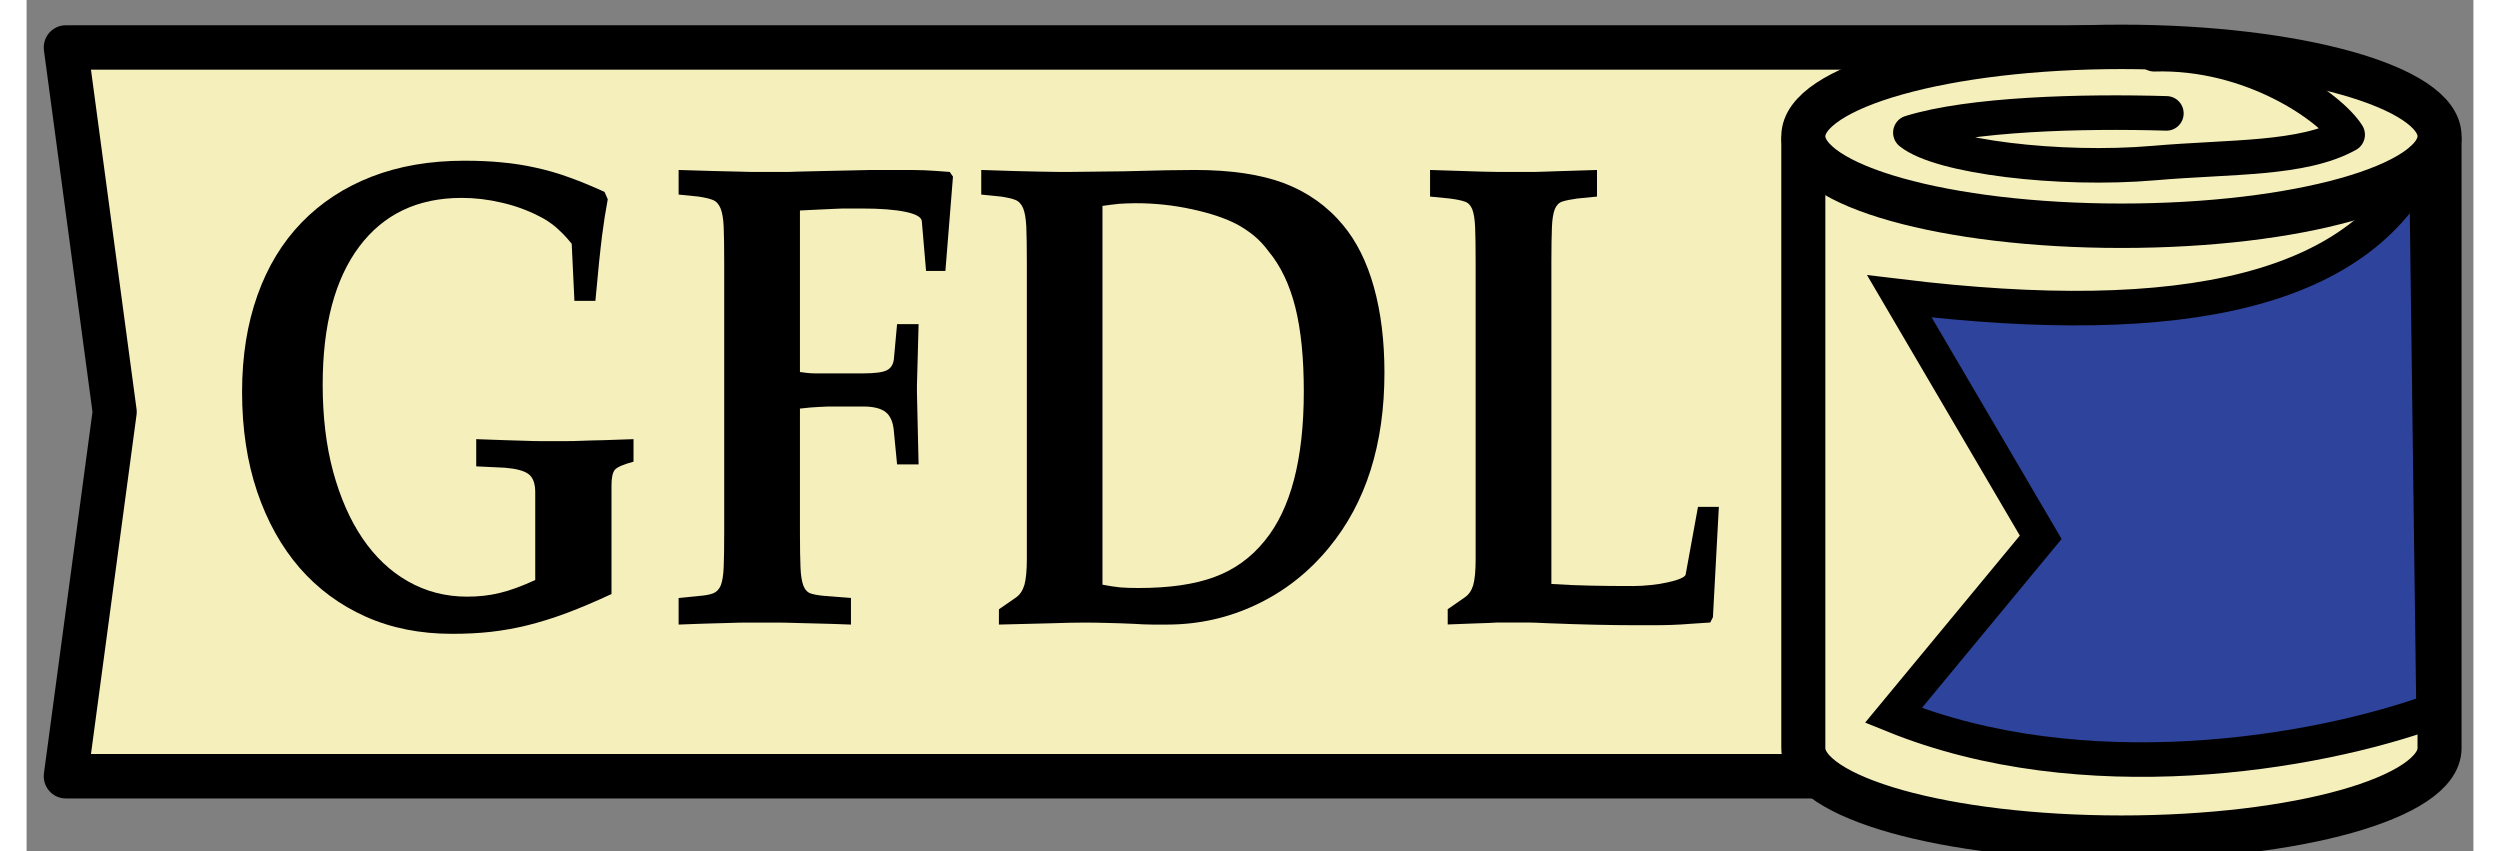 <?xml version="1.0" encoding="UTF-8"?>
<svg xmlns="http://www.w3.org/2000/svg" xmlns:xlink="http://www.w3.org/1999/xlink" width="94" height="32" viewBox="0 0 92 32" version="1.1">
  <rect x="0" y="0" width="92" height="32" fill="#808080" stroke="none"/>
  <g id="surface1">
    <path style="fill-rule:nonzero;fill:rgb(96.078%,93.725%,73.725%);fill-opacity:1;stroke-width:1.8;stroke-linecap:round;stroke-linejoin:round;stroke:rgb(0%,0%,0%);stroke-opacity:1;stroke-miterlimit:4;" d="M -51.399 1163.093 L 33.604 1163.093 L 33.604 1192.62 L -51.399 1192.62 L -49.399 1177.859 Z M -51.399 1163.093 " transform="matrix(0.92,0,0,0.928,48.76,-1077.565)"/>
    <path style="fill-rule:nonzero;fill:rgb(96.078%,93.725%,73.725%);fill-opacity:1;stroke-width:1.8;stroke-linecap:round;stroke-linejoin:round;stroke:rgb(0%,0%,0%);stroke-opacity:1;stroke-miterlimit:4;" d="M 19.614 1166.858 L 19.614 1191.483 C 19.614 1193.483 25.435 1195.109 32.615 1195.109 C 39.795 1195.109 45.616 1193.483 45.616 1191.483 L 45.616 1166.858 Z M 19.614 1166.858 " transform="matrix(0.92,0,0,0.928,48.76,-1077.565)"/>
    <path style="fill-rule:nonzero;fill:rgb(96.078%,93.725%,73.725%);fill-opacity:1;stroke-width:1.8;stroke-linecap:round;stroke-linejoin:round;stroke:rgb(0%,0%,0%);stroke-opacity:1;stroke-miterlimit:4;" d="M 45.616 1166.69 C 45.616 1168.695 39.795 1170.316 32.615 1170.316 C 25.435 1170.316 19.614 1168.695 19.614 1166.69 C 19.614 1164.69 25.435 1163.068 32.615 1163.068 C 39.795 1163.068 45.616 1164.69 45.616 1166.69 Z M 45.616 1166.69 " transform="matrix(0.92,0,0,0.928,48.76,-1077.565)"/>
    <path style="fill-rule:nonzero;fill:rgb(18.039%,26.275%,60.784%);fill-opacity:1;stroke-width:1.4;stroke-linecap:butt;stroke-linejoin:miter;stroke:rgb(0%,0%,0%);stroke-opacity:1;stroke-miterlimit:4;" d="M 45.068 1167.381 C 42.618 1172.982 35.162 1174.574 23.541 1173.176 L 29.316 1182.938 L 23.295 1190.156 C 31.044 1193.273 40.483 1191.727 45.365 1189.971 Z M 45.068 1167.381 " transform="matrix(0.92,0,0,0.928,48.76,-1077.565)"/>
    <path style="fill:none;stroke-width:1.4;stroke-linecap:round;stroke-linejoin:round;stroke:rgb(0%,0%,0%);stroke-opacity:1;stroke-miterlimit:4;" d="M 34.458 1165.763 C 30.989 1165.662 26.441 1165.785 23.983 1166.543 C 25.193 1167.52 30.093 1168.105 33.931 1167.777 C 37.132 1167.503 40.011 1167.646 41.867 1166.627 C 41.162 1165.519 37.931 1163.249 33.948 1163.367 " transform="matrix(0.92,0,0,0.928,48.76,-1077.565)"/>
    <path style=" stroke:none;fill-rule:nonzero;fill:rgb(0%,0%,0%);fill-opacity:1;" d="M 22.82 17.359 C 22.441 17.461 22.211 17.562 22.121 17.66 C 22.035 17.762 21.992 17.961 21.992 18.262 L 21.992 22.336 C 21.387 22.617 20.828 22.855 20.316 23.047 C 19.805 23.238 19.312 23.391 18.844 23.508 C 18.371 23.625 17.906 23.707 17.449 23.758 C 16.992 23.809 16.508 23.832 15.996 23.832 C 14.797 23.832 13.715 23.617 12.746 23.184 C 11.777 22.75 10.949 22.137 10.262 21.348 C 9.578 20.555 9.047 19.602 8.668 18.484 C 8.293 17.371 8.102 16.121 8.102 14.738 C 8.102 13.387 8.297 12.176 8.68 11.102 C 9.062 10.027 9.617 9.113 10.344 8.363 C 11.07 7.617 11.949 7.039 12.977 6.641 C 14.008 6.242 15.168 6.043 16.461 6.043 C 16.957 6.043 17.426 6.062 17.863 6.105 C 18.301 6.145 18.727 6.211 19.145 6.305 C 19.562 6.395 19.98 6.516 20.398 6.668 C 20.812 6.816 21.258 7 21.73 7.215 L 21.852 7.492 C 21.809 7.723 21.773 7.945 21.738 8.152 C 21.707 8.363 21.672 8.598 21.637 8.863 C 21.605 9.133 21.566 9.457 21.527 9.84 C 21.488 10.223 21.441 10.715 21.387 11.312 L 20.598 11.312 L 20.496 9.164 C 20.375 9.016 20.266 8.891 20.164 8.789 C 20.062 8.691 19.969 8.602 19.883 8.527 C 19.793 8.453 19.699 8.383 19.598 8.316 C 19.5 8.25 19.383 8.184 19.246 8.117 C 18.816 7.898 18.352 7.73 17.852 7.617 C 17.355 7.5 16.859 7.441 16.359 7.441 C 14.703 7.441 13.418 8.055 12.504 9.277 C 11.59 10.5 11.133 12.23 11.133 14.461 C 11.133 15.66 11.262 16.75 11.523 17.723 C 11.789 18.699 12.152 19.535 12.625 20.234 C 13.098 20.934 13.668 21.477 14.34 21.859 C 15.016 22.242 15.754 22.434 16.562 22.434 C 16.992 22.434 17.398 22.391 17.781 22.297 C 18.168 22.207 18.613 22.043 19.125 21.809 L 19.125 18.512 C 19.125 18.176 19.039 17.949 18.871 17.824 C 18.703 17.699 18.406 17.621 17.977 17.586 L 16.906 17.535 L 16.906 16.512 C 17.336 16.527 17.703 16.543 18.004 16.551 C 18.309 16.559 18.566 16.566 18.781 16.574 C 18.996 16.586 19.188 16.586 19.348 16.586 L 20.266 16.586 C 20.434 16.586 20.633 16.586 20.859 16.574 C 21.09 16.562 21.363 16.559 21.68 16.551 C 21.996 16.539 22.375 16.531 22.82 16.512 Z M 22.82 17.359 "/>
    <path style=" stroke:none;fill-rule:nonzero;fill:rgb(0%,0%,0%);fill-opacity:1;" d="M 29.078 13.988 C 29.281 14.02 29.473 14.039 29.652 14.039 L 31.461 14.039 C 31.891 14.039 32.184 14 32.336 13.926 C 32.492 13.852 32.582 13.715 32.609 13.512 L 32.73 12.188 L 33.539 12.188 C 33.523 12.672 33.516 13.062 33.508 13.363 C 33.5 13.664 33.496 13.906 33.488 14.086 C 33.48 14.27 33.477 14.414 33.477 14.512 C 33.477 14.613 33.477 14.695 33.477 14.762 L 33.539 17.461 L 32.73 17.461 L 32.609 16.211 C 32.582 15.879 32.48 15.641 32.309 15.5 C 32.133 15.359 31.852 15.285 31.461 15.285 L 30.43 15.285 C 30.199 15.285 29.988 15.285 29.793 15.301 C 29.598 15.309 29.359 15.328 29.078 15.363 L 29.078 20.035 C 29.078 20.586 29.086 21.012 29.098 21.32 C 29.109 21.629 29.148 21.863 29.207 22.02 C 29.27 22.18 29.367 22.281 29.5 22.32 C 29.637 22.363 29.816 22.391 30.047 22.41 L 30.996 22.484 L 30.996 23.484 C 30.523 23.465 30.117 23.453 29.773 23.445 C 29.43 23.434 29.129 23.43 28.867 23.422 C 28.602 23.41 28.379 23.41 28.188 23.41 L 27.098 23.41 C 26.91 23.41 26.695 23.41 26.453 23.422 C 26.211 23.43 25.93 23.438 25.617 23.445 C 25.301 23.457 24.934 23.465 24.516 23.484 L 24.516 22.484 L 25.262 22.41 C 25.504 22.391 25.691 22.359 25.816 22.309 C 25.945 22.258 26.039 22.16 26.102 22.008 C 26.16 21.859 26.199 21.629 26.211 21.32 C 26.223 21.012 26.23 20.586 26.23 20.035 L 26.23 9.84 C 26.23 9.289 26.223 8.855 26.211 8.539 C 26.199 8.223 26.156 7.984 26.09 7.828 C 26.023 7.668 25.926 7.566 25.797 7.516 C 25.668 7.465 25.492 7.426 25.262 7.391 L 24.516 7.316 L 24.516 6.391 C 25.012 6.406 25.449 6.422 25.816 6.43 C 26.188 6.441 26.516 6.445 26.797 6.453 C 27.078 6.465 27.324 6.465 27.531 6.465 L 28.492 6.465 C 28.602 6.465 28.77 6.465 28.996 6.453 C 29.227 6.445 29.551 6.438 29.977 6.43 C 30.398 6.418 30.996 6.41 31.762 6.391 L 32.793 6.391 C 33.184 6.391 33.504 6.391 33.762 6.402 C 34.016 6.414 34.332 6.434 34.711 6.465 L 34.832 6.641 L 34.547 10.188 L 33.82 10.188 L 33.66 8.316 C 33.645 8.164 33.441 8.047 33.043 7.965 C 32.648 7.883 32.105 7.84 31.418 7.84 L 30.895 7.84 C 30.734 7.84 30.566 7.84 30.391 7.852 C 30.215 7.863 30.023 7.871 29.812 7.879 C 29.605 7.887 29.359 7.898 29.078 7.914 Z M 29.078 13.988 "/>
    <path style=" stroke:none;fill-rule:nonzero;fill:rgb(0%,0%,0%);fill-opacity:1;" d="M 37.207 22.461 C 37.352 22.359 37.457 22.199 37.52 21.984 C 37.578 21.766 37.609 21.449 37.609 21.035 L 37.609 9.84 C 37.609 9.289 37.602 8.855 37.59 8.539 C 37.574 8.223 37.535 7.984 37.469 7.828 C 37.402 7.672 37.305 7.566 37.176 7.516 C 37.047 7.465 36.867 7.426 36.641 7.391 L 35.895 7.316 L 35.895 6.391 C 36.875 6.426 37.613 6.445 38.105 6.453 C 38.594 6.465 38.953 6.465 39.184 6.465 L 41.262 6.441 C 41.895 6.426 42.438 6.414 42.887 6.402 C 43.34 6.395 43.684 6.391 43.926 6.391 C 45.285 6.391 46.406 6.559 47.289 6.891 C 48.168 7.227 48.906 7.75 49.5 8.465 C 50.012 9.082 50.398 9.859 50.66 10.801 C 50.922 11.742 51.055 12.812 51.055 14.012 C 51.055 16.711 50.359 18.902 48.973 20.586 C 48.207 21.52 47.297 22.234 46.238 22.734 C 45.184 23.234 44.062 23.484 42.879 23.484 L 42.332 23.484 C 42.117 23.484 41.887 23.473 41.645 23.457 C 41.309 23.441 40.969 23.43 40.625 23.422 C 40.285 23.41 39.977 23.41 39.707 23.41 C 39.414 23.41 39.031 23.418 38.566 23.434 C 38.102 23.449 37.434 23.465 36.559 23.484 L 36.559 22.91 Z M 40.453 21.984 C 40.711 22.035 40.934 22.066 41.121 22.086 C 41.309 22.102 41.539 22.109 41.809 22.109 C 42.965 22.109 43.918 21.973 44.664 21.695 C 45.41 21.422 46.039 20.969 46.551 20.336 C 47.535 19.137 48.023 17.262 48.023 14.715 C 48.023 13.465 47.918 12.41 47.703 11.551 C 47.488 10.695 47.148 9.988 46.691 9.441 C 46.52 9.207 46.332 9.012 46.137 8.852 C 45.941 8.695 45.738 8.559 45.523 8.441 C 45.078 8.207 44.508 8.016 43.816 7.867 C 43.125 7.715 42.422 7.641 41.707 7.641 C 41.465 7.641 41.254 7.652 41.07 7.664 C 40.891 7.684 40.684 7.707 40.453 7.742 Z M 40.453 21.984 "/>
    <path style=" stroke:none;fill-rule:nonzero;fill:rgb(0%,0%,0%);fill-opacity:1;" d="M 57.332 21.957 C 57.871 21.992 58.363 22.012 58.816 22.02 C 59.266 22.031 59.801 22.035 60.418 22.035 C 60.637 22.035 60.855 22.02 61.086 21.996 C 61.316 21.973 61.523 21.938 61.711 21.895 C 61.898 21.855 62.055 21.809 62.176 21.758 C 62.297 21.707 62.363 21.66 62.379 21.609 L 62.844 19.059 L 63.629 19.059 L 63.406 23.207 L 63.305 23.406 C 63.023 23.426 62.77 23.441 62.539 23.457 C 62.312 23.477 62.09 23.488 61.875 23.496 C 61.656 23.504 61.438 23.508 61.219 23.508 L 60.48 23.508 C 59.566 23.508 58.477 23.484 57.211 23.434 C 56.859 23.418 56.605 23.406 56.445 23.406 L 55.504 23.406 C 55.363 23.406 55.199 23.406 55.012 23.422 C 54.82 23.43 54.598 23.438 54.344 23.445 C 54.09 23.457 53.785 23.465 53.434 23.48 L 53.434 22.906 L 54.082 22.457 C 54.23 22.355 54.332 22.203 54.395 21.996 C 54.453 21.785 54.484 21.465 54.484 21.035 L 54.484 9.84 C 54.484 9.289 54.477 8.859 54.465 8.551 C 54.453 8.242 54.414 8.016 54.355 7.863 C 54.293 7.715 54.199 7.617 54.07 7.578 C 53.945 7.535 53.758 7.496 53.516 7.465 L 52.77 7.391 L 52.77 6.391 C 53.188 6.406 53.555 6.418 53.871 6.426 C 54.188 6.438 54.465 6.445 54.707 6.453 C 54.949 6.461 55.164 6.465 55.352 6.465 L 56.453 6.465 C 56.648 6.465 56.867 6.465 57.109 6.453 C 57.352 6.441 57.629 6.438 57.938 6.426 C 58.246 6.418 58.617 6.406 59.047 6.391 L 59.047 7.391 L 58.301 7.465 C 58.059 7.5 57.875 7.535 57.746 7.578 C 57.617 7.617 57.523 7.715 57.461 7.863 C 57.402 8.016 57.363 8.242 57.352 8.551 C 57.34 8.859 57.332 9.289 57.332 9.84 Z M 57.332 21.957 "/>
  </g>
</svg>
